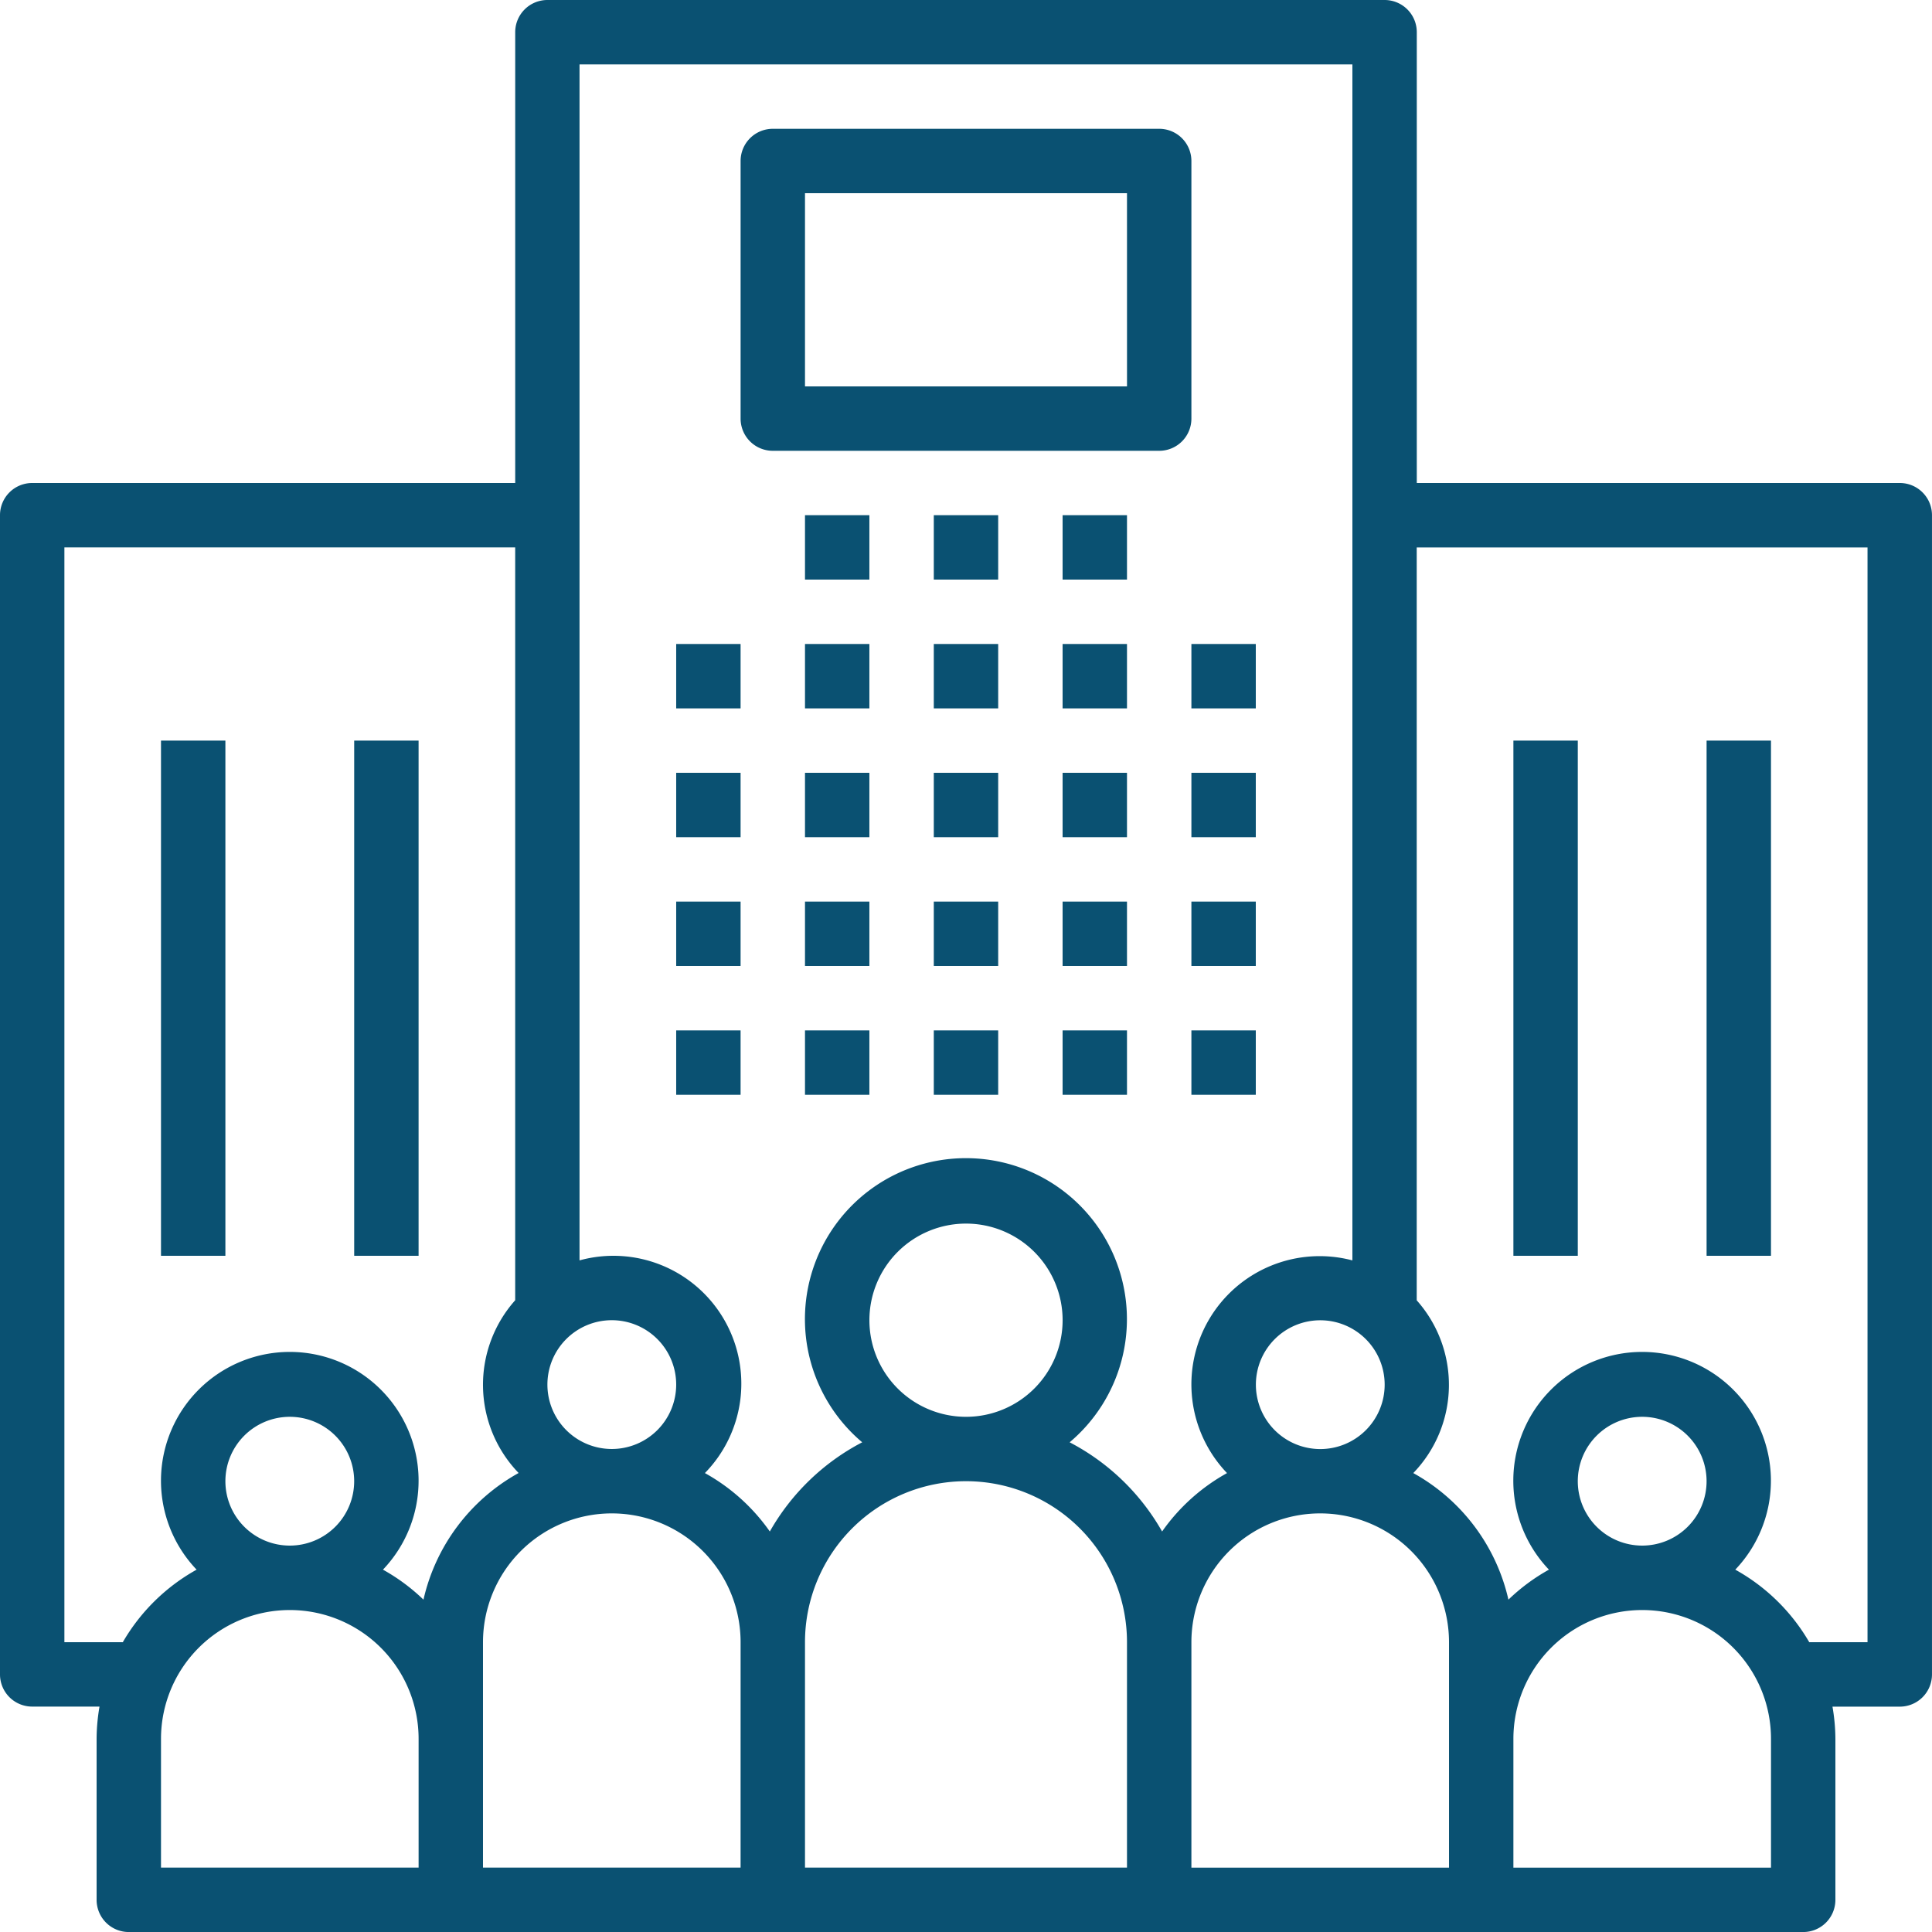<svg id="_3-1-Onze-mensen-komen-uit-jouw-praktijk" data-name="3-1-Onze-mensen-komen-uit-jouw-praktijk" xmlns="http://www.w3.org/2000/svg" width="108.553" height="108.553" viewBox="0 0 108.553 108.553">
  <g id="Group_716" data-name="Group 716" transform="translate(37.993 36.184)">
    <g id="Group_715" data-name="Group 715">
      <rect id="Rectangle_9" data-name="Rectangle 9" width="3.618" height="3.618" fill="#0a5172"/>
    </g>
  </g>
  <g id="Group_718" data-name="Group 718" transform="translate(37.993 43.421)">
    <g id="Group_717" data-name="Group 717">
      <rect id="Rectangle_10" data-name="Rectangle 10" width="3.618" height="3.618" fill="#0a5172"/>
    </g>
  </g>
  <g id="Group_720" data-name="Group 720" transform="translate(37.993 50.658)">
    <g id="Group_719" data-name="Group 719">
      <rect id="Rectangle_11" data-name="Rectangle 11" width="3.618" height="3.618" fill="#0a5172"/>
    </g>
  </g>
  <g id="Group_722" data-name="Group 722" transform="translate(37.993 57.895)">
    <g id="Group_721" data-name="Group 721">
      <rect id="Rectangle_12" data-name="Rectangle 12" width="3.618" height="3.618" fill="#0a5172"/>
    </g>
  </g>
  <g id="Group_724" data-name="Group 724" transform="translate(45.23 36.184)">
    <g id="Group_723" data-name="Group 723">
      <rect id="Rectangle_13" data-name="Rectangle 13" width="3.618" height="3.618" fill="#0a5172"/>
    </g>
  </g>
  <g id="Group_726" data-name="Group 726" transform="translate(45.23 43.421)">
    <g id="Group_725" data-name="Group 725">
      <rect id="Rectangle_14" data-name="Rectangle 14" width="3.618" height="3.618" fill="#0a5172"/>
    </g>
  </g>
  <g id="Group_728" data-name="Group 728" transform="translate(45.23 50.658)">
    <g id="Group_727" data-name="Group 727">
      <rect id="Rectangle_15" data-name="Rectangle 15" width="3.618" height="3.618" fill="#0a5172"/>
    </g>
  </g>
  <g id="Group_730" data-name="Group 730" transform="translate(45.23 57.895)">
    <g id="Group_729" data-name="Group 729">
      <rect id="Rectangle_16" data-name="Rectangle 16" width="3.618" height="3.618" fill="#0a5172"/>
    </g>
  </g>
  <g id="Group_732" data-name="Group 732" transform="translate(52.467 36.184)">
    <g id="Group_731" data-name="Group 731">
      <rect id="Rectangle_17" data-name="Rectangle 17" width="3.618" height="3.618" fill="#0a5172"/>
    </g>
  </g>
  <g id="Group_734" data-name="Group 734" transform="translate(52.467 43.421)">
    <g id="Group_733" data-name="Group 733">
      <rect id="Rectangle_18" data-name="Rectangle 18" width="3.618" height="3.618" fill="#0a5172"/>
    </g>
  </g>
  <g id="Group_736" data-name="Group 736" transform="translate(52.467 50.658)">
    <g id="Group_735" data-name="Group 735">
      <rect id="Rectangle_19" data-name="Rectangle 19" width="3.618" height="3.618" fill="#0a5172"/>
    </g>
  </g>
  <g id="Group_738" data-name="Group 738" transform="translate(52.467 57.895)">
    <g id="Group_737" data-name="Group 737">
      <rect id="Rectangle_20" data-name="Rectangle 20" width="3.618" height="3.618" fill="#0a5172"/>
    </g>
  </g>
  <g id="Group_740" data-name="Group 740" transform="translate(59.704 36.184)">
    <g id="Group_739" data-name="Group 739">
      <rect id="Rectangle_21" data-name="Rectangle 21" width="3.618" height="3.618" fill="#0a5172"/>
    </g>
  </g>
  <g id="Group_742" data-name="Group 742" transform="translate(45.23 28.947)">
    <g id="Group_741" data-name="Group 741">
      <rect id="Rectangle_22" data-name="Rectangle 22" width="3.618" height="3.618" fill="#0a5172"/>
    </g>
  </g>
  <g id="Group_744" data-name="Group 744" transform="translate(52.467 28.947)">
    <g id="Group_743" data-name="Group 743">
      <rect id="Rectangle_23" data-name="Rectangle 23" width="3.618" height="3.618" fill="#0a5172"/>
    </g>
  </g>
  <g id="Group_746" data-name="Group 746" transform="translate(59.704 28.947)">
    <g id="Group_745" data-name="Group 745">
      <rect id="Rectangle_24" data-name="Rectangle 24" width="3.618" height="3.618" fill="#0a5172"/>
    </g>
  </g>
  <g id="Group_748" data-name="Group 748" transform="translate(59.704 43.421)">
    <g id="Group_747" data-name="Group 747">
      <rect id="Rectangle_25" data-name="Rectangle 25" width="3.618" height="3.618" fill="#0a5172"/>
    </g>
  </g>
  <g id="Group_750" data-name="Group 750" transform="translate(59.704 50.658)">
    <g id="Group_749" data-name="Group 749">
      <rect id="Rectangle_26" data-name="Rectangle 26" width="3.618" height="3.618" fill="#0a5172"/>
    </g>
  </g>
  <g id="Group_752" data-name="Group 752" transform="translate(59.704 57.895)">
    <g id="Group_751" data-name="Group 751">
      <rect id="Rectangle_27" data-name="Rectangle 27" width="3.618" height="3.618" fill="#0a5172"/>
    </g>
  </g>
  <g id="Group_754" data-name="Group 754" transform="translate(66.941 36.184)">
    <g id="Group_753" data-name="Group 753">
      <rect id="Rectangle_28" data-name="Rectangle 28" width="3.618" height="3.618" fill="#0a5172"/>
    </g>
  </g>
  <g id="Group_756" data-name="Group 756" transform="translate(66.941 43.421)">
    <g id="Group_755" data-name="Group 755">
      <rect id="Rectangle_29" data-name="Rectangle 29" width="3.618" height="3.618" fill="#0a5172"/>
    </g>
  </g>
  <g id="Group_758" data-name="Group 758" transform="translate(66.941 50.658)">
    <g id="Group_757" data-name="Group 757">
      <rect id="Rectangle_30" data-name="Rectangle 30" width="3.618" height="3.618" fill="#0a5172"/>
    </g>
  </g>
  <g id="Group_760" data-name="Group 760" transform="translate(66.941 57.895)">
    <g id="Group_759" data-name="Group 759">
      <rect id="Rectangle_31" data-name="Rectangle 31" width="3.618" height="3.618" fill="#0a5172"/>
    </g>
  </g>
  <g id="Group_762" data-name="Group 762" transform="translate(0 0)">
    <g id="Group_761" data-name="Group 761" transform="translate(0 0)">
      <path id="Path_1008" data-name="Path 1008" d="M106.746,27.138H79.605V1.809A1.808,1.808,0,0,0,77.8,0H30.757a1.808,1.808,0,0,0-1.809,1.807V27.138H1.809A1.808,1.808,0,0,0,0,28.945V94.079a1.808,1.808,0,0,0,1.807,1.809H5.591A10.857,10.857,0,0,0,5.428,97.7v9.046a1.808,1.808,0,0,0,1.807,1.809h94.081a1.808,1.808,0,0,0,1.809-1.807V97.7a10.81,10.81,0,0,0-.164-1.809h3.782a1.808,1.808,0,0,0,1.809-1.807V28.947A1.808,1.808,0,0,0,106.746,27.138ZM77.8,77.8a3.618,3.618,0,1,1-3.618-3.618A3.618,3.618,0,0,1,77.8,77.8ZM34.375,74.178A3.618,3.618,0,1,1,30.757,77.8,3.618,3.618,0,0,1,34.375,74.178ZM23.52,104.934H9.046V97.7a7.237,7.237,0,0,1,14.474,0ZM12.664,83.224a3.618,3.618,0,1,1,3.618,3.618A3.618,3.618,0,0,1,12.664,83.224Zm11.129,6.655a10.906,10.906,0,0,0-2.276-1.685,7.237,7.237,0,1,0-10.47,0A10.926,10.926,0,0,0,6.9,92.27H3.618V30.757H28.947v42.3a7.138,7.138,0,0,0,.193,9.706A10.886,10.886,0,0,0,23.794,89.878Zm17.818,15.056H27.138V92.27a7.237,7.237,0,1,1,14.474,0Zm21.711,0H45.23V92.27a9.046,9.046,0,1,1,18.092,0ZM48.849,74.178a5.428,5.428,0,1,1,5.428,5.428A5.428,5.428,0,0,1,48.849,74.178ZM65.295,86.05A12.743,12.743,0,0,0,60.1,81.038a9.046,9.046,0,1,0-11.655,0,12.744,12.744,0,0,0-5.191,5.012,10.927,10.927,0,0,0-3.648-3.283,7.185,7.185,0,0,0-7.044-11.95V3.618H75.987v67.2a7.205,7.205,0,0,0-7.044,11.95A10.928,10.928,0,0,0,65.295,86.05ZM81.415,97.7v7.237H66.941V92.27a7.237,7.237,0,1,1,14.474,0Zm18.092,7.237H85.033V97.7a7.237,7.237,0,0,1,14.474,0ZM88.651,83.224a3.618,3.618,0,1,1,3.618,3.618A3.618,3.618,0,0,1,88.651,83.224Zm16.283,9.046h-3.278A10.925,10.925,0,0,0,97.5,88.194a7.237,7.237,0,1,0-10.47,0,10.9,10.9,0,0,0-2.276,1.685,10.885,10.885,0,0,0-5.346-7.112,7.138,7.138,0,0,0,.193-9.706v-42.3h25.329V92.27Z" transform="translate(0 0)" fill="#0a5172"/>
    </g>
  </g>
  <g id="Group_764" data-name="Group 764" transform="translate(85.033 41.612)">
    <g id="Group_763" data-name="Group 763">
      <rect id="Rectangle_32" data-name="Rectangle 32" width="3.618" height="28.947" fill="#0a5172"/>
    </g>
  </g>
  <g id="Group_766" data-name="Group 766" transform="translate(95.888 41.612)">
    <g id="Group_765" data-name="Group 765">
      <rect id="Rectangle_33" data-name="Rectangle 33" width="3.618" height="28.947" fill="#0a5172"/>
    </g>
  </g>
  <g id="Group_768" data-name="Group 768" transform="translate(9.046 41.612)">
    <g id="Group_767" data-name="Group 767">
      <rect id="Rectangle_34" data-name="Rectangle 34" width="3.618" height="28.947" fill="#0a5172"/>
    </g>
  </g>
  <g id="Group_770" data-name="Group 770" transform="translate(19.901 41.612)">
    <g id="Group_769" data-name="Group 769">
      <rect id="Rectangle_35" data-name="Rectangle 35" width="3.618" height="28.947" fill="#0a5172"/>
    </g>
  </g>
  <g id="Group_772" data-name="Group 772" transform="translate(41.612 7.237)">
    <g id="Group_771" data-name="Group 771">
      <path id="Path_1009" data-name="Path 1009" d="M207.522,32H185.809A1.808,1.808,0,0,0,184,33.807V48.283a1.808,1.808,0,0,0,1.807,1.809H207.52a1.808,1.808,0,0,0,1.809-1.807V33.809A1.808,1.808,0,0,0,207.522,32Zm-1.811,14.474H187.618V35.618h18.092Z" transform="translate(-184 -32)" fill="#0a5172"/>
    </g>
  </g>
</svg>
